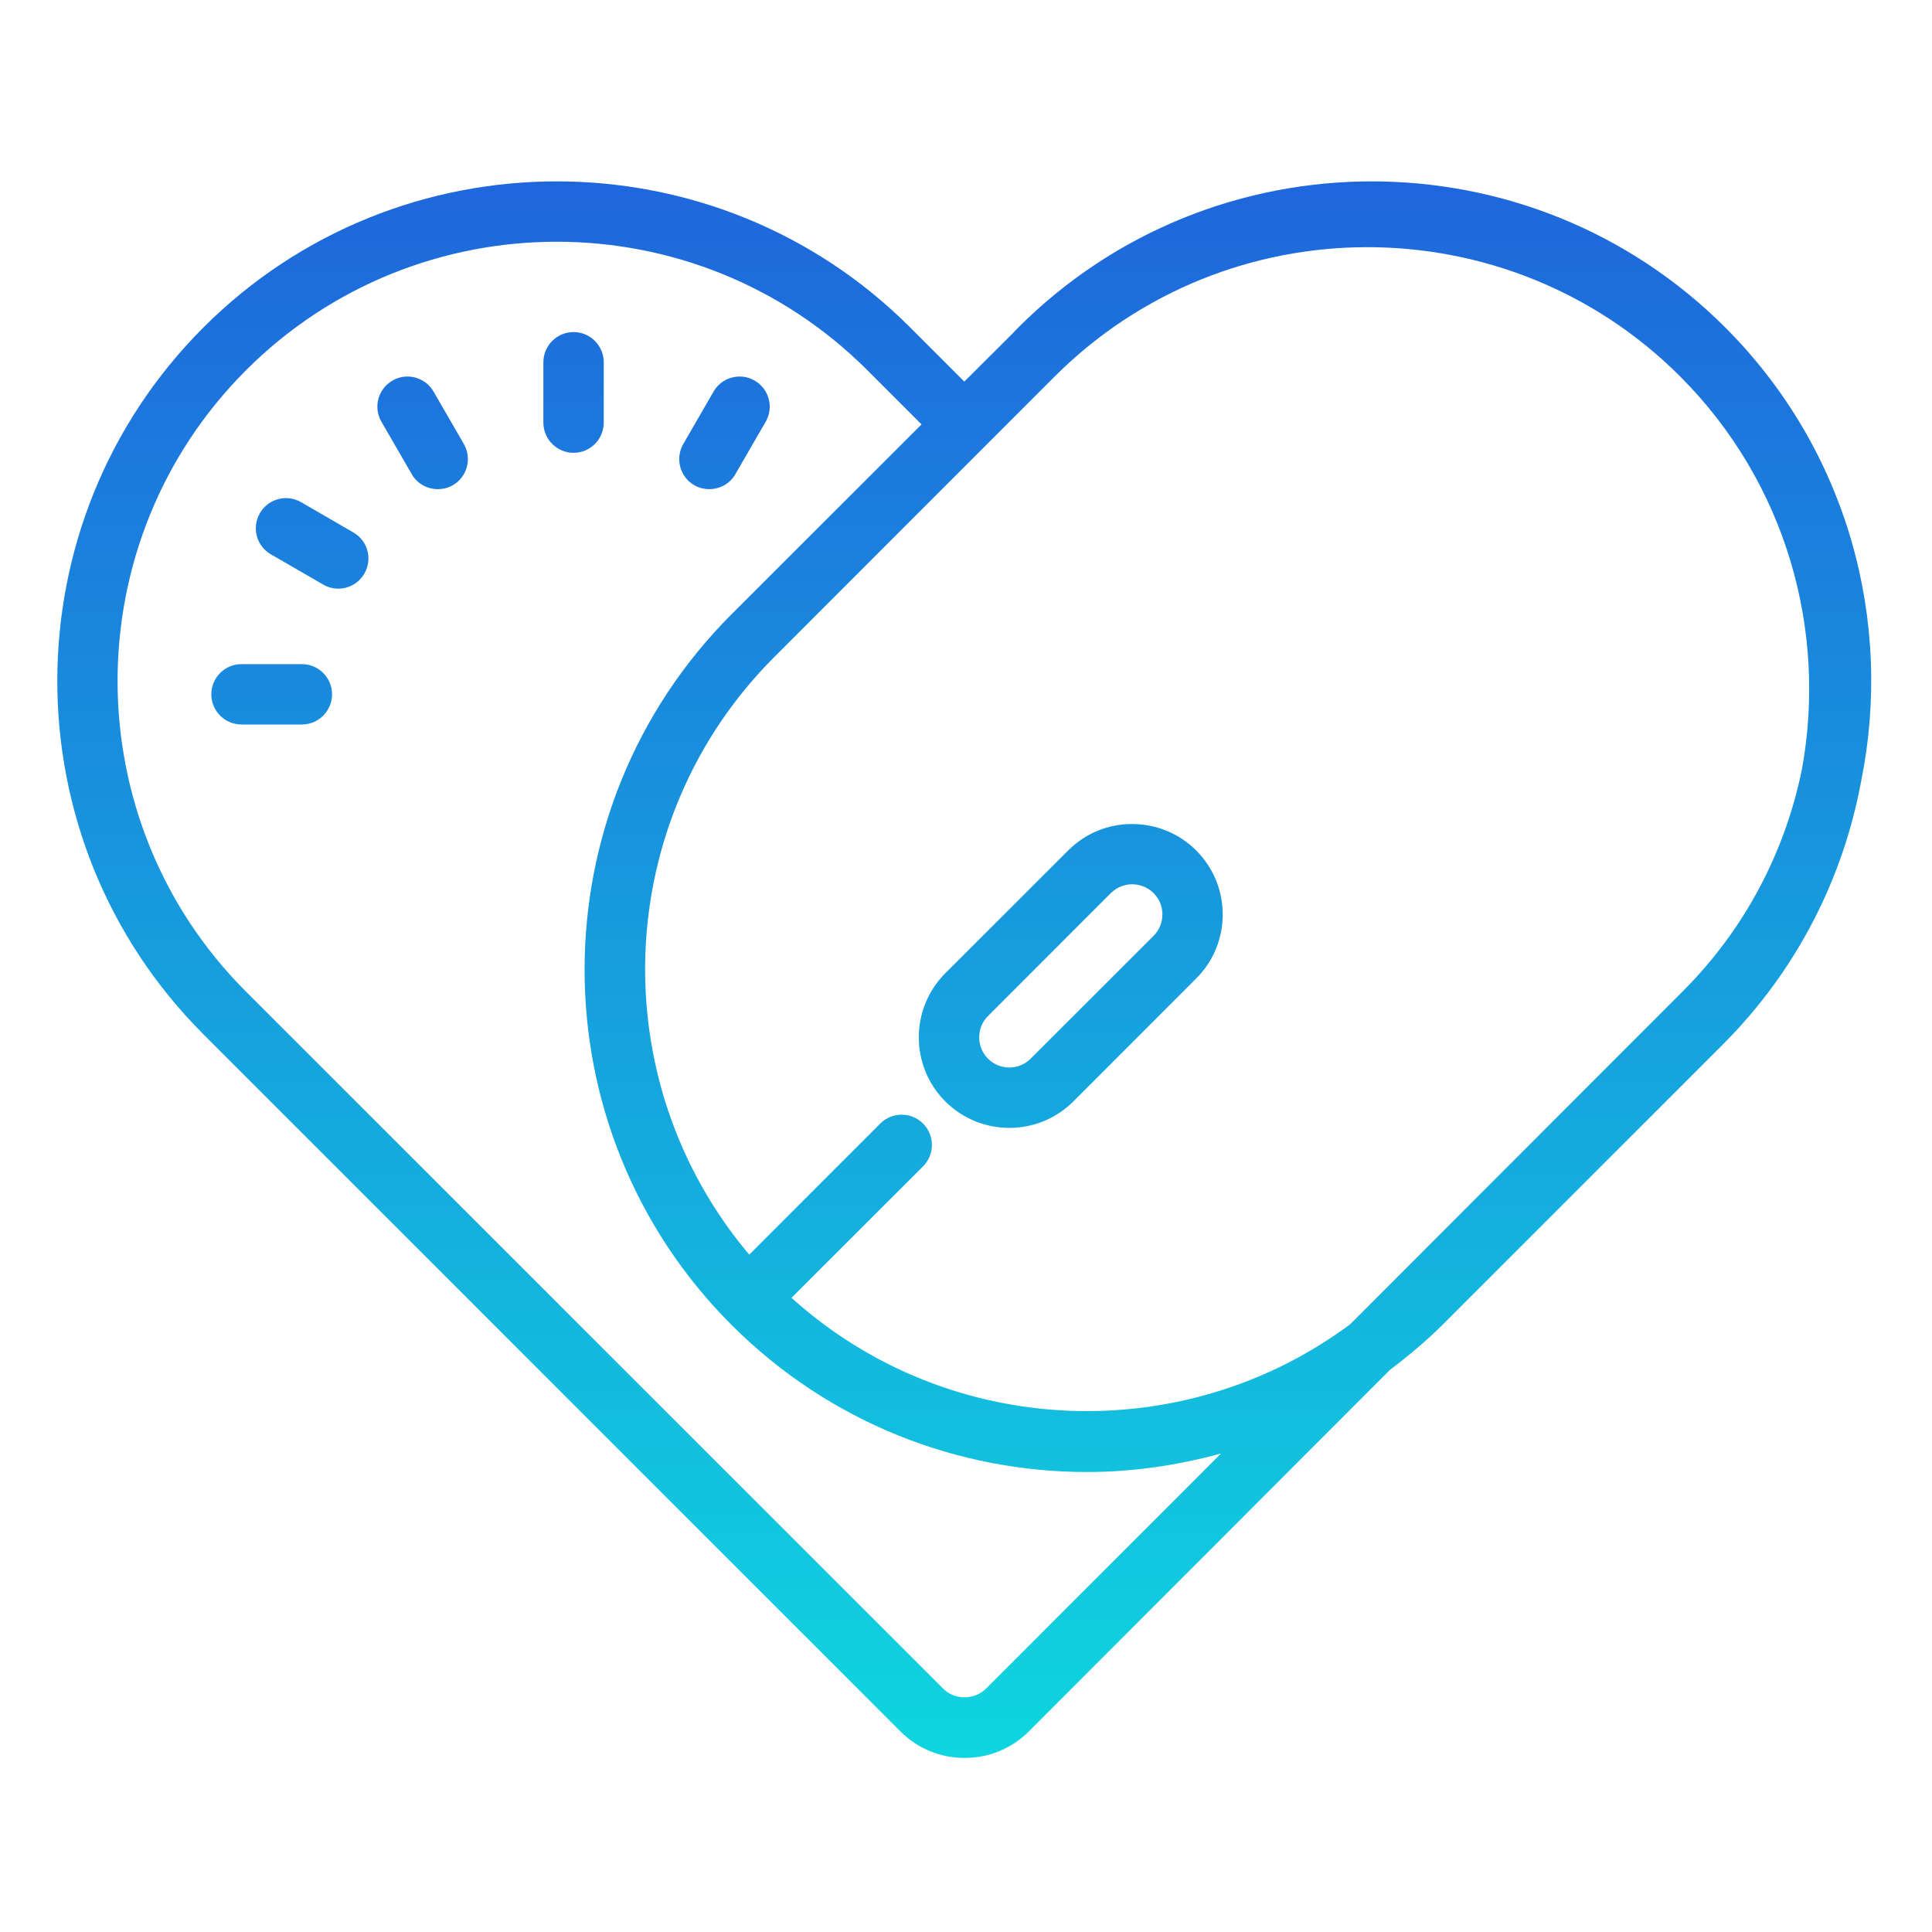 <svg version="1.1" id="Calque_1" xmlns="http://www.w3.org/2000/svg" xmlns:xlink="http://www.w3.org/1999/xlink" x="0px" y="0px" viewBox="0 0 64 64" style="enable-background:new 0 0 64 64;" xml:space="preserve">
<style type="text/css">
	.st0{fill:url(#SVGID_1_);}
</style>
<g id="surface1">
	<linearGradient id="SVGID_1_" gradientUnits="userSpaceOnUse" x1="31" y1="60" x2="31" y2="4">
		<stop  offset="0" style="stop-color:#0ED9DF"/>
		<stop  offset="1" style="stop-color:#1F62DC"/>
	</linearGradient>
	<path class="st0" d="M 18.445 6.008 C 14.207 6.008 9.965 7.621 6.738 10.848 C 0.285 17.305 0.285 27.809 6.738 34.262 L 29.832 57.359 C 30.398 57.926 31.152 58.234 31.953 58.234 C 32.758 58.234 33.508 57.926 34.078 57.359 L 46.047 45.375 C 46.648 44.922 47.23 44.438 47.781 43.891 L 57.074 34.598 C 59.543 32.125 61.066 29.066 61.656 25.863 C 62.719 20.602 61.223 14.922 57.152 10.848 C 50.695 4.395 40.191 4.395 33.734 10.848 L 33.531 11.059 L 31.945 12.641 L 30.152 10.848 C 26.926 7.621 22.684 6.008 18.445 6.008 Z M 18.441 8.008 C 22.168 8.008 25.895 9.426 28.734 12.266 L 30.527 14.059 L 24.234 20.348 C 17.742 26.84 17.742 37.402 24.234 43.891 C 27.48 47.137 31.742 48.762 36.004 48.762 C 37.504 48.762 38.996 48.547 40.449 48.148 L 32.66 55.941 C 32.281 56.32 31.621 56.32 31.246 55.941 L 8.148 32.848 C 2.477 27.176 2.477 17.941 8.148 12.266 C 10.988 9.426 14.715 8.008 18.441 8.008 Z M 45.297 8.188 C 49.047 8.188 52.801 9.613 55.656 12.469 C 59.188 16.004 60.527 20.906 59.691 25.484 C 59.141 28.184 57.828 30.758 55.734 32.848 L 44.727 43.867 C 39.199 47.977 31.426 47.684 26.219 42.992 L 30.578 38.637 C 30.969 38.242 30.969 37.613 30.578 37.219 C 30.184 36.828 29.555 36.828 29.16 37.219 L 24.82 41.562 C 19.961 35.812 20.234 27.18 25.648 21.766 L 31.941 15.469 L 34.941 12.469 C 37.797 9.617 41.547 8.188 45.297 8.188 Z M 19 11 C 18.449 11 18 11.449 18 12 L 18 14 C 18 14.551 18.449 15 19 15 C 19.551 15 20 14.551 20 14 L 20 12 C 20 11.449 19.551 11 19 11 Z M 13.375 12.48 C 13.246 12.496 13.117 12.539 13 12.609 C 12.52 12.883 12.359 13.496 12.637 13.973 L 13.637 15.703 C 13.82 16.027 14.156 16.203 14.5 16.203 C 14.672 16.203 14.844 16.164 15 16.074 C 15.48 15.797 15.641 15.184 15.363 14.703 L 14.363 12.973 C 14.156 12.617 13.762 12.434 13.375 12.48 Z M 24.625 12.48 C 24.234 12.434 23.84 12.617 23.637 12.973 L 22.637 14.703 C 22.359 15.184 22.52 15.797 23 16.074 C 23.156 16.164 23.328 16.203 23.5 16.203 C 23.844 16.203 24.18 16.027 24.363 15.703 L 25.363 13.973 C 25.641 13.496 25.477 12.883 25 12.609 C 24.879 12.539 24.754 12.496 24.625 12.48 Z M 9.598 16.508 C 9.211 16.461 8.816 16.641 8.609 17 C 8.332 17.477 8.496 18.09 8.973 18.363 L 10.703 19.363 C 10.863 19.457 11.035 19.5 11.203 19.5 C 11.551 19.5 11.887 19.32 12.07 19 C 12.348 18.523 12.184 17.91 11.703 17.637 L 9.977 16.637 C 9.855 16.566 9.727 16.523 9.598 16.508 Z M 8 22 C 7.449 22 7 22.449 7 23 C 7 23.551 7.449 24 8 24 L 10 24 C 10.551 24 11 23.551 11 23 C 11 22.449 10.551 22 10 22 Z M 37.504 27.297 C 36.738 27.293 35.969 27.586 35.387 28.172 L 31.312 32.242 C 30.145 33.414 30.145 35.316 31.312 36.484 C 31.898 37.07 32.668 37.363 33.438 37.363 C 34.203 37.363 34.973 37.07 35.559 36.484 L 39.625 32.414 C 40.797 31.246 40.797 29.344 39.625 28.172 C 39.043 27.59 38.273 27.297 37.504 27.297 Z M 37.504 29.293 C 37.762 29.293 38.02 29.391 38.215 29.586 C 38.605 29.977 38.602 30.609 38.215 31 L 34.141 35.07 C 33.754 35.461 33.117 35.461 32.73 35.07 C 32.539 34.883 32.438 34.629 32.438 34.363 C 32.438 34.098 32.539 33.844 32.73 33.656 L 36.797 29.586 C 36.992 29.391 37.25 29.293 37.504 29.293 Z "></path>
</g>
</svg>